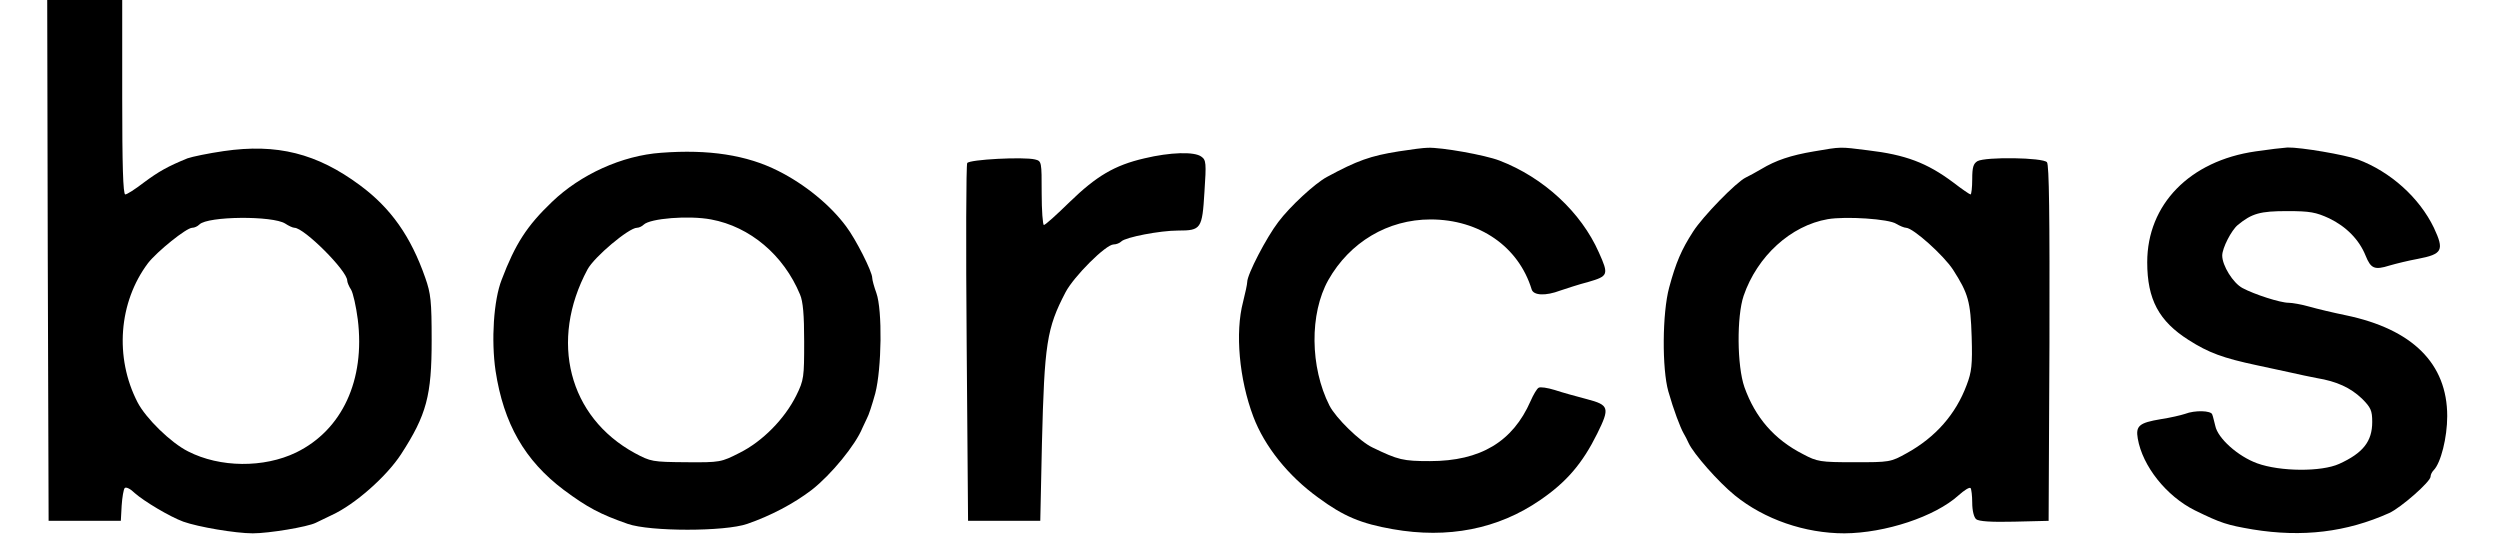 <?xml version="1.0" standalone="no"?>
<!DOCTYPE svg PUBLIC "-//W3C//DTD SVG 20010904//EN"
 "http://www.w3.org/TR/2001/REC-SVG-20010904/DTD/svg10.dtd">
<svg version="1.0" xmlns="http://www.w3.org/2000/svg"
 width="900pt" height="201pt" viewBox="0 0 900 201"
 preserveAspectRatio="xMidYMid meet">
<g transform="translate(0,201) scale(0.1,-0.1)"
fill="#000000" stroke="none">
<path d="M172 1073 l3 -938 130 0 130 0 3 55 c2 30 7 59 11 63 5 5 21 -3 36
-18 34 -30 126 -85 175 -103 53 -19 188 -42 250 -42 58 0 197 23 227 38 10 5
36 17 58 28 83 38 197 139 249 219 92 142 110 211 110 410 0 141 -3 168 -23
225 -52 149 -124 251 -235 333 -155 115 -299 151 -491 123 -55 -8 -113 -20
-130 -26 -71 -29 -103 -47 -157 -87 -31 -24 -61 -43 -67 -43 -8 0 -11 107 -11
350 l0 350 -135 0 -135 0 2 -937z m855 132 c12 -8 27 -15 33 -15 35 0 190
-155 190 -190 0 -6 6 -21 14 -33 7 -12 18 -60 24 -107 27 -218 -56 -398 -222
-479 -116 -56 -274 -55 -389 4 -62 31 -152 119 -182 177 -83 161 -68 360 38
501 33 42 138 127 159 127 8 0 19 5 26 12 30 30 264 32 309 3z"/>
<path d="M5035 1465 c-101 -16 -149 -33 -258 -92 -43 -23 -133 -106 -175 -162
-43 -56 -112 -189 -112 -216 0 -8 -7 -40 -15 -72 -29 -110 -14 -278 37 -413
40 -106 125 -213 233 -291 92 -68 155 -94 269 -114 198 -35 379 0 531 105 95
65 152 132 205 239 46 93 43 103 -37 124 -38 10 -89 24 -116 33 -26 8 -52 12
-58 8 -6 -3 -19 -25 -29 -48 -64 -146 -180 -216 -362 -216 -97 0 -114 4 -207
49 -45 21 -132 106 -155 151 -70 138 -72 331 -4 452 77 136 214 218 368 218
176 0 317 -98 364 -252 7 -22 50 -24 103 -4 21 7 66 22 101 31 72 21 74 26 38
106 -64 145 -199 270 -358 331 -52 20 -209 48 -258 46 -14 0 -61 -6 -105 -13z"/>
<path d="M6530 1465 c-83 -14 -137 -32 -190 -64 -19 -11 -44 -25 -55 -30 -34
-16 -155 -140 -190 -195 -42 -65 -62 -112 -86 -201 -25 -92 -26 -293 -3 -374
19 -67 43 -130 55 -151 5 -8 13 -24 18 -35 18 -39 107 -140 166 -188 107 -87
253 -137 395 -137 147 1 326 60 411 137 20 18 39 30 43 26 3 -3 6 -28 6 -53 0
-28 6 -52 14 -59 9 -8 55 -11 137 -9 l124 3 3 639 c1 463 -1 643 -9 652 -14
17 -220 20 -250 4 -15 -9 -19 -22 -19 -65 0 -30 -3 -55 -6 -55 -3 0 -31 19
-62 43 -95 71 -172 100 -308 116 -103 13 -94 13 -194 -4z m297 -261 c12 -7 28
-14 35 -14 26 -1 135 -99 169 -151 55 -86 63 -114 67 -242 3 -100 0 -126 -18
-173 -39 -105 -112 -188 -215 -245 -59 -33 -62 -33 -190 -33 -123 0 -133 2
-184 29 -104 53 -172 132 -211 241 -27 77 -28 255 -3 329 49 143 170 253 303
276 65 11 221 1 247 -17z"/>
<path d="M8120 1465 c-237 -34 -390 -191 -390 -399 0 -134 42 -212 149 -280
72 -46 124 -65 246 -91 44 -9 100 -22 125 -27 25 -6 65 -14 90 -19 73 -12 122
-35 163 -74 32 -32 37 -43 37 -84 0 -70 -33 -112 -119 -151 -64 -29 -212 -28
-295 2 -69 25 -142 90 -151 135 -4 15 -8 34 -11 41 -4 14 -62 16 -98 2 -15 -5
-54 -14 -87 -19 -78 -13 -91 -24 -83 -70 17 -99 103 -207 205 -258 96 -47 116
-53 209 -69 179 -29 337 -10 491 59 42 19 149 113 149 131 0 7 5 17 11 23 26
26 49 118 49 195 0 189 -125 313 -365 363 -44 9 -103 23 -131 31 -28 8 -62 14
-75 14 -30 0 -123 30 -166 53 -34 18 -73 81 -73 117 0 27 33 91 56 110 51 42
81 50 178 50 82 0 103 -4 151 -26 62 -30 108 -77 131 -134 19 -47 32 -53 86
-36 24 7 69 18 102 24 89 17 96 31 58 112 -52 108 -156 202 -274 246 -47 17
-205 44 -253 43 -16 -1 -68 -7 -115 -14z"/>
<path d="M2380 1460 c-141 -10 -290 -78 -393 -177 -90 -86 -132 -151 -181
-280 -29 -74 -38 -218 -22 -328 29 -190 105 -323 246 -429 85 -63 130 -87 230
-122 80 -28 350 -28 430 0 84 29 168 73 233 123 69 54 157 161 182 223 4 8 11
23 16 34 6 10 19 50 30 90 23 89 26 299 4 361 -8 22 -15 47 -15 55 0 22 -59
139 -94 185 -57 77 -149 152 -245 200 -113 57 -250 78 -421 65z m180 -240
c140 -26 261 -128 320 -270 11 -25 15 -74 15 -170 0 -128 -1 -138 -28 -193
-42 -85 -122 -166 -204 -207 -67 -34 -70 -35 -193 -34 -122 1 -127 2 -185 33
-238 130 -308 404 -170 661 24 45 149 150 178 150 7 0 18 5 24 11 23 23 163
34 243 19z"/>
<path d="M4120 1440 c-108 -25 -173 -64 -269 -157 -47 -46 -88 -83 -93 -83 -4
0 -8 52 -8 115 0 113 0 115 -24 121 -41 10 -236 0 -244 -13 -4 -6 -5 -298 -2
-650 l5 -638 130 0 130 0 6 280 c9 357 17 413 85 543 30 57 145 172 173 172
10 0 22 5 28 11 15 15 139 39 204 39 83 0 87 6 95 139 7 104 6 115 -11 127
-25 19 -113 16 -205 -6z"/>
</g>
</svg>
